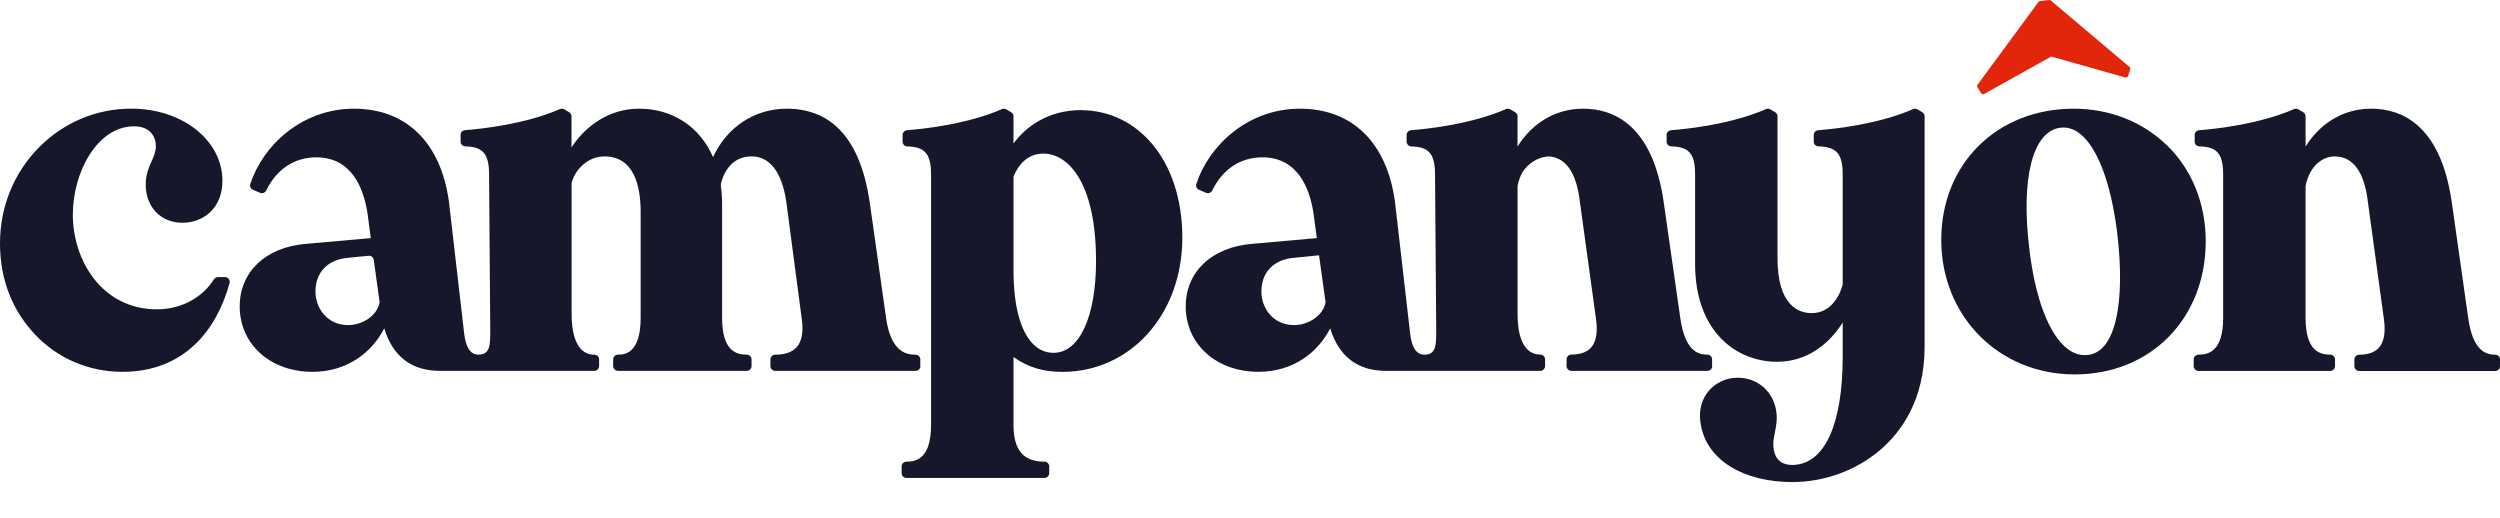 <svg width="198" height="41" viewBox="0 0 198 41" fill="none" xmlns="http://www.w3.org/2000/svg">
<g clip-path="url(#clip0_804_9)">
<path d="M17.808 21.946H17.262C17.129 21.946 17.009 22.018 16.936 22.129C16.128 23.422 14.535 24.498 12.417 24.498C8.096 24.498 5.768 20.636 5.768 17.004C5.768 13.623 7.718 10.003 10.622 10.003C11.893 10.003 12.344 10.841 12.344 11.556C12.344 12.019 12.185 12.377 12.001 12.789C11.786 13.278 11.541 13.827 11.541 14.618C11.541 16.4 12.735 17.642 14.445 17.642C15.287 17.642 16.06 17.348 16.631 16.817C17.275 16.213 17.615 15.35 17.615 14.316C17.615 11.113 14.445 8.604 10.394 8.604C7.628 8.604 5.03 9.701 3.067 11.692C1.087 13.704 0 16.396 0 19.275C0 22.154 0.984 24.596 2.77 26.488C4.574 28.398 7.036 29.449 9.703 29.449C14.604 29.449 17.185 26.101 18.182 22.41C18.246 22.172 18.057 21.942 17.812 21.942L17.808 21.946Z" fill="#16172B"/>
<path d="M135.599 28.998V28.466C135.599 28.262 135.432 28.087 135.226 28.087C134.478 28.087 133.443 27.794 133.074 25.157L131.759 15.966C130.87 9.884 127.799 8.608 125.385 8.608C122.971 8.608 121.189 9.978 120.188 11.611V9.212C120.188 9.08 120.119 8.957 120.003 8.889L119.621 8.664C119.514 8.6 119.385 8.591 119.269 8.642C116.541 9.833 113.101 10.207 111.752 10.314C111.555 10.331 111.404 10.492 111.404 10.688V11.22C111.404 11.424 111.572 11.59 111.778 11.598C113.183 11.632 113.655 12.194 113.655 13.831L113.75 26.382C113.728 27.173 113.788 28.092 112.83 28.092C112.122 28.092 111.808 27.454 111.679 26.382L110.481 15.97C109.841 11.292 107.101 8.608 102.96 8.608C98.819 8.608 95.736 11.534 94.748 14.575C94.688 14.758 94.786 14.954 94.962 15.03C94.962 15.03 95.259 15.158 95.512 15.269C95.697 15.35 95.916 15.273 96.006 15.094C96.835 13.393 98.235 12.462 99.983 12.462C102.78 12.462 103.733 14.899 104.038 16.94L104.292 18.858L99.15 19.313C95.967 19.577 93.91 21.525 93.91 24.268C93.91 27.271 96.337 29.448 99.678 29.448C102.492 29.448 104.438 27.828 105.352 26.003C106.031 28.241 107.534 29.372 109.764 29.372H121.988C122.198 29.372 122.37 29.202 122.37 28.994V28.462C122.37 28.249 122.194 28.087 121.979 28.083C121.305 28.083 120.192 27.654 120.192 24.868V14.724C120.274 14.299 120.411 13.933 120.583 13.627C121.021 12.972 121.747 12.445 122.636 12.385C124.019 12.466 124.857 13.669 125.128 15.987L126.403 25.255C126.549 26.301 126.42 27.062 126.017 27.522C125.69 27.892 125.166 28.079 124.453 28.083C124.243 28.083 124.071 28.253 124.071 28.462V28.994C124.071 29.202 124.243 29.372 124.453 29.372H135.226C135.436 29.372 135.608 29.202 135.608 28.994L135.599 28.998ZM102.5 25.748C100.812 25.748 99.902 24.383 99.902 23.099C99.902 21.546 100.885 20.538 102.539 20.411L104.468 20.219L104.983 23.928C104.79 25.055 103.553 25.748 102.5 25.748Z" fill="#16172B"/>
<path d="M152.247 8.889L151.865 8.664C151.758 8.6 151.629 8.591 151.517 8.642C148.79 9.833 145.354 10.207 144.001 10.314C143.803 10.331 143.648 10.492 143.648 10.688V11.22C143.648 11.424 143.812 11.59 144.022 11.594C145.457 11.624 145.942 12.189 145.942 13.827V22.52C145.659 23.63 144.868 24.8 143.494 24.8C142.48 24.8 140.779 24.234 140.779 20.449V9.212C140.779 9.08 140.71 8.957 140.595 8.889L140.212 8.664C140.105 8.6 139.976 8.591 139.864 8.642C137.137 9.833 133.701 10.207 132.348 10.314C132.15 10.331 131.996 10.492 131.996 10.688V11.22C131.996 11.424 132.159 11.59 132.369 11.594C133.778 11.624 134.251 12.189 134.251 13.827V20.9C134.251 26.254 137.511 28.653 140.745 28.653C143.167 28.653 144.915 27.186 145.942 25.54V28.232C145.942 33.608 144.516 36.738 142.029 36.823C141.402 36.845 140.62 36.641 140.47 35.522C140.406 35.067 140.487 34.667 140.573 34.242C140.676 33.731 140.792 33.153 140.659 32.443C140.35 30.784 138.902 29.733 137.214 29.942C136.39 30.052 135.651 30.491 135.183 31.15C134.684 31.843 134.521 32.74 134.714 33.676C135.195 36.415 138.039 38.18 141.965 38.18C144.495 38.18 147.037 37.249 148.932 35.62C150.529 34.25 152.428 31.728 152.428 27.475V9.212C152.428 9.08 152.359 8.957 152.243 8.889H152.247Z" fill="#16172B"/>
<path d="M197.622 28.092C196.879 28.092 195.844 27.79 195.479 25.161L194.173 15.966C193.284 9.884 190.213 8.608 187.799 8.608C185.385 8.608 183.602 9.978 182.602 11.611V9.212C182.602 9.08 182.533 8.957 182.417 8.889L182.035 8.664C181.927 8.6 181.799 8.591 181.687 8.642C178.959 9.833 175.519 10.207 174.17 10.314C173.973 10.331 173.818 10.492 173.818 10.688V11.22C173.818 11.424 173.981 11.59 174.192 11.594C175.601 11.624 176.073 12.189 176.073 13.827V25.174C176.073 27.786 174.961 28.088 174.123 28.088C173.913 28.088 173.741 28.258 173.741 28.466V28.998C173.741 29.206 173.913 29.376 174.123 29.376H184.552C184.762 29.376 184.934 29.206 184.934 28.998V28.466C184.934 28.258 184.762 28.088 184.552 28.088C183.714 28.088 182.602 27.786 182.602 25.174V14.733C182.915 13.112 183.976 12.389 184.895 12.389C186.364 12.389 187.253 13.601 187.537 15.996L188.804 25.264C188.95 26.31 188.821 27.071 188.417 27.53C188.091 27.9 187.563 28.092 186.85 28.092C186.639 28.092 186.467 28.262 186.467 28.47V29.002C186.467 29.21 186.639 29.381 186.85 29.381H197.622C197.832 29.381 198.004 29.21 198.004 29.002V28.47C198.004 28.262 197.832 28.092 197.622 28.092Z" fill="#16172B"/>
<path d="M85.582 8.723C83.031 8.723 81.248 10.029 80.269 11.364V9.212C80.269 9.08 80.2 8.957 80.084 8.889L79.702 8.664C79.594 8.6 79.465 8.591 79.354 8.642C76.626 9.833 73.186 10.207 71.837 10.314C71.64 10.331 71.485 10.492 71.485 10.688V11.22C71.485 11.424 71.648 11.594 71.859 11.598C73.267 11.628 73.74 12.194 73.74 13.831V33.651C73.74 36.262 72.627 36.564 71.79 36.564C71.579 36.564 71.408 36.734 71.408 36.943V37.474C71.408 37.683 71.579 37.853 71.79 37.853H82.717C82.927 37.853 83.099 37.683 83.099 37.474V36.943C83.099 36.734 82.927 36.564 82.717 36.564C81.046 36.564 80.269 35.637 80.269 33.651V28.275C81.407 29.087 82.627 29.453 84.13 29.453C89.551 29.453 93.64 24.885 93.64 18.824C93.64 12.764 90.173 8.723 85.582 8.723ZM83.443 27.943C81.454 27.943 80.269 25.51 80.269 21.436V14.01C80.453 13.508 81.098 12.164 82.64 12.164C84.559 12.164 86.806 14.393 86.806 20.679C86.806 25.093 85.487 27.943 83.443 27.943Z" fill="#16172B"/>
<path d="M171.61 11.5C169.686 9.633 167.066 8.608 164.24 8.608C158.162 8.608 153.747 12.976 153.747 18.999C153.747 25.021 158.291 29.653 164.317 29.653C170.343 29.653 174.694 25.221 174.694 19.109C174.694 16.128 173.599 13.423 171.615 11.496L171.61 11.5ZM165.425 28.1C165.425 28.1 165.421 28.1 165.417 28.1C164.841 28.19 164.283 28.032 163.763 27.641C162.285 26.527 161.177 23.622 160.718 19.679C160.052 14.108 160.98 10.446 163.136 10.122C163.23 10.11 163.325 10.101 163.415 10.101C163.862 10.101 164.296 10.254 164.699 10.565C166.108 11.632 167.195 14.499 167.68 18.429C168.363 24.128 167.496 27.832 165.425 28.1Z" fill="#16172B"/>
<path d="M72.889 28.998V28.47C72.889 28.258 72.718 28.092 72.503 28.092C71.678 28.092 70.54 27.781 70.175 25.161L68.874 15.966C68.143 11.084 65.931 8.608 62.306 8.608C59.751 8.608 57.556 10.084 56.473 12.445C55.442 10.05 53.278 8.608 50.615 8.608C48.226 8.608 46.362 9.991 45.263 11.671V9.212C45.263 9.08 45.194 8.957 45.078 8.889L44.696 8.659C44.588 8.596 44.46 8.591 44.348 8.638C41.62 9.829 38.18 10.203 36.827 10.31C36.629 10.327 36.479 10.488 36.479 10.688V11.216C36.479 11.42 36.647 11.585 36.857 11.594C38.262 11.628 38.734 12.189 38.734 13.827L38.829 26.378C38.807 27.169 38.867 28.088 37.909 28.088C37.201 28.088 36.887 27.45 36.758 26.378L35.556 15.97C34.916 11.292 32.175 8.608 28.035 8.608C23.894 8.608 20.81 11.534 19.822 14.575C19.762 14.758 19.861 14.954 20.037 15.03C20.037 15.03 20.333 15.158 20.587 15.269C20.771 15.35 20.991 15.273 21.081 15.094C21.91 13.393 23.31 12.462 25.058 12.462C27.854 12.462 28.808 14.899 29.113 16.94L29.366 18.858L24.225 19.313C21.042 19.577 18.985 21.525 18.985 24.268C18.985 27.271 21.412 29.449 24.753 29.449C27.567 29.449 29.517 27.828 30.431 25.999C31.11 28.249 32.613 29.372 34.843 29.372H47.067C47.277 29.372 47.449 29.202 47.449 28.994V28.453C47.449 28.245 47.273 28.092 47.067 28.092C45.508 28.092 45.271 26.076 45.271 24.877V14.537C45.271 14.499 45.276 14.465 45.284 14.427C45.572 13.423 46.556 12.389 47.87 12.389C50.241 12.389 50.739 14.775 50.739 16.779V25.174C50.739 28.088 49.386 28.088 48.944 28.088C48.733 28.088 48.562 28.258 48.562 28.466V28.994C48.562 29.202 48.733 29.372 48.944 29.372H59.141C59.351 29.372 59.523 29.202 59.523 28.994V28.466C59.523 28.258 59.351 28.088 59.136 28.088C58.299 28.088 57.191 27.781 57.191 25.174V16.209C57.191 15.681 57.16 15.209 57.092 14.733C57.087 14.69 57.087 14.643 57.092 14.597C57.328 13.504 58.08 12.385 59.519 12.385C60.957 12.385 61.924 13.601 62.276 15.992L63.5 25.264C63.642 26.28 63.509 27.024 63.105 27.488C62.753 27.888 62.177 28.092 61.395 28.092C61.185 28.092 61.017 28.262 61.017 28.466V28.994C61.017 29.202 61.189 29.372 61.4 29.372H72.516C72.726 29.372 72.898 29.202 72.898 28.994L72.889 28.998ZM27.584 25.748C25.896 25.748 24.985 24.383 24.985 23.099C24.985 21.546 25.969 20.538 27.622 20.411L29.186 20.258C29.392 20.236 29.572 20.381 29.602 20.581L30.066 23.928C29.873 25.055 28.636 25.748 27.584 25.748Z" fill="#16172B"/>
<path d="M168.535 6.027C168.509 6.112 168.415 6.158 168.329 6.137L162.457 4.479L157.136 7.447C157.058 7.49 156.955 7.464 156.908 7.388L156.607 6.899C156.573 6.843 156.573 6.767 156.616 6.716L161.444 0.157C161.47 0.119 161.512 0.094 161.56 0.089L162.299 0.004C162.346 -2.2426e-05 162.393 0.013 162.427 0.043L168.664 5.308C168.716 5.35 168.737 5.423 168.716 5.486L168.539 6.031L168.535 6.027Z" fill="#E1260C"/>
</g>
<defs>
<clipPath id="clip0_804_9">
<rect width="198" height="41" fill="white"/>
</clipPath>
</defs>
</svg>
